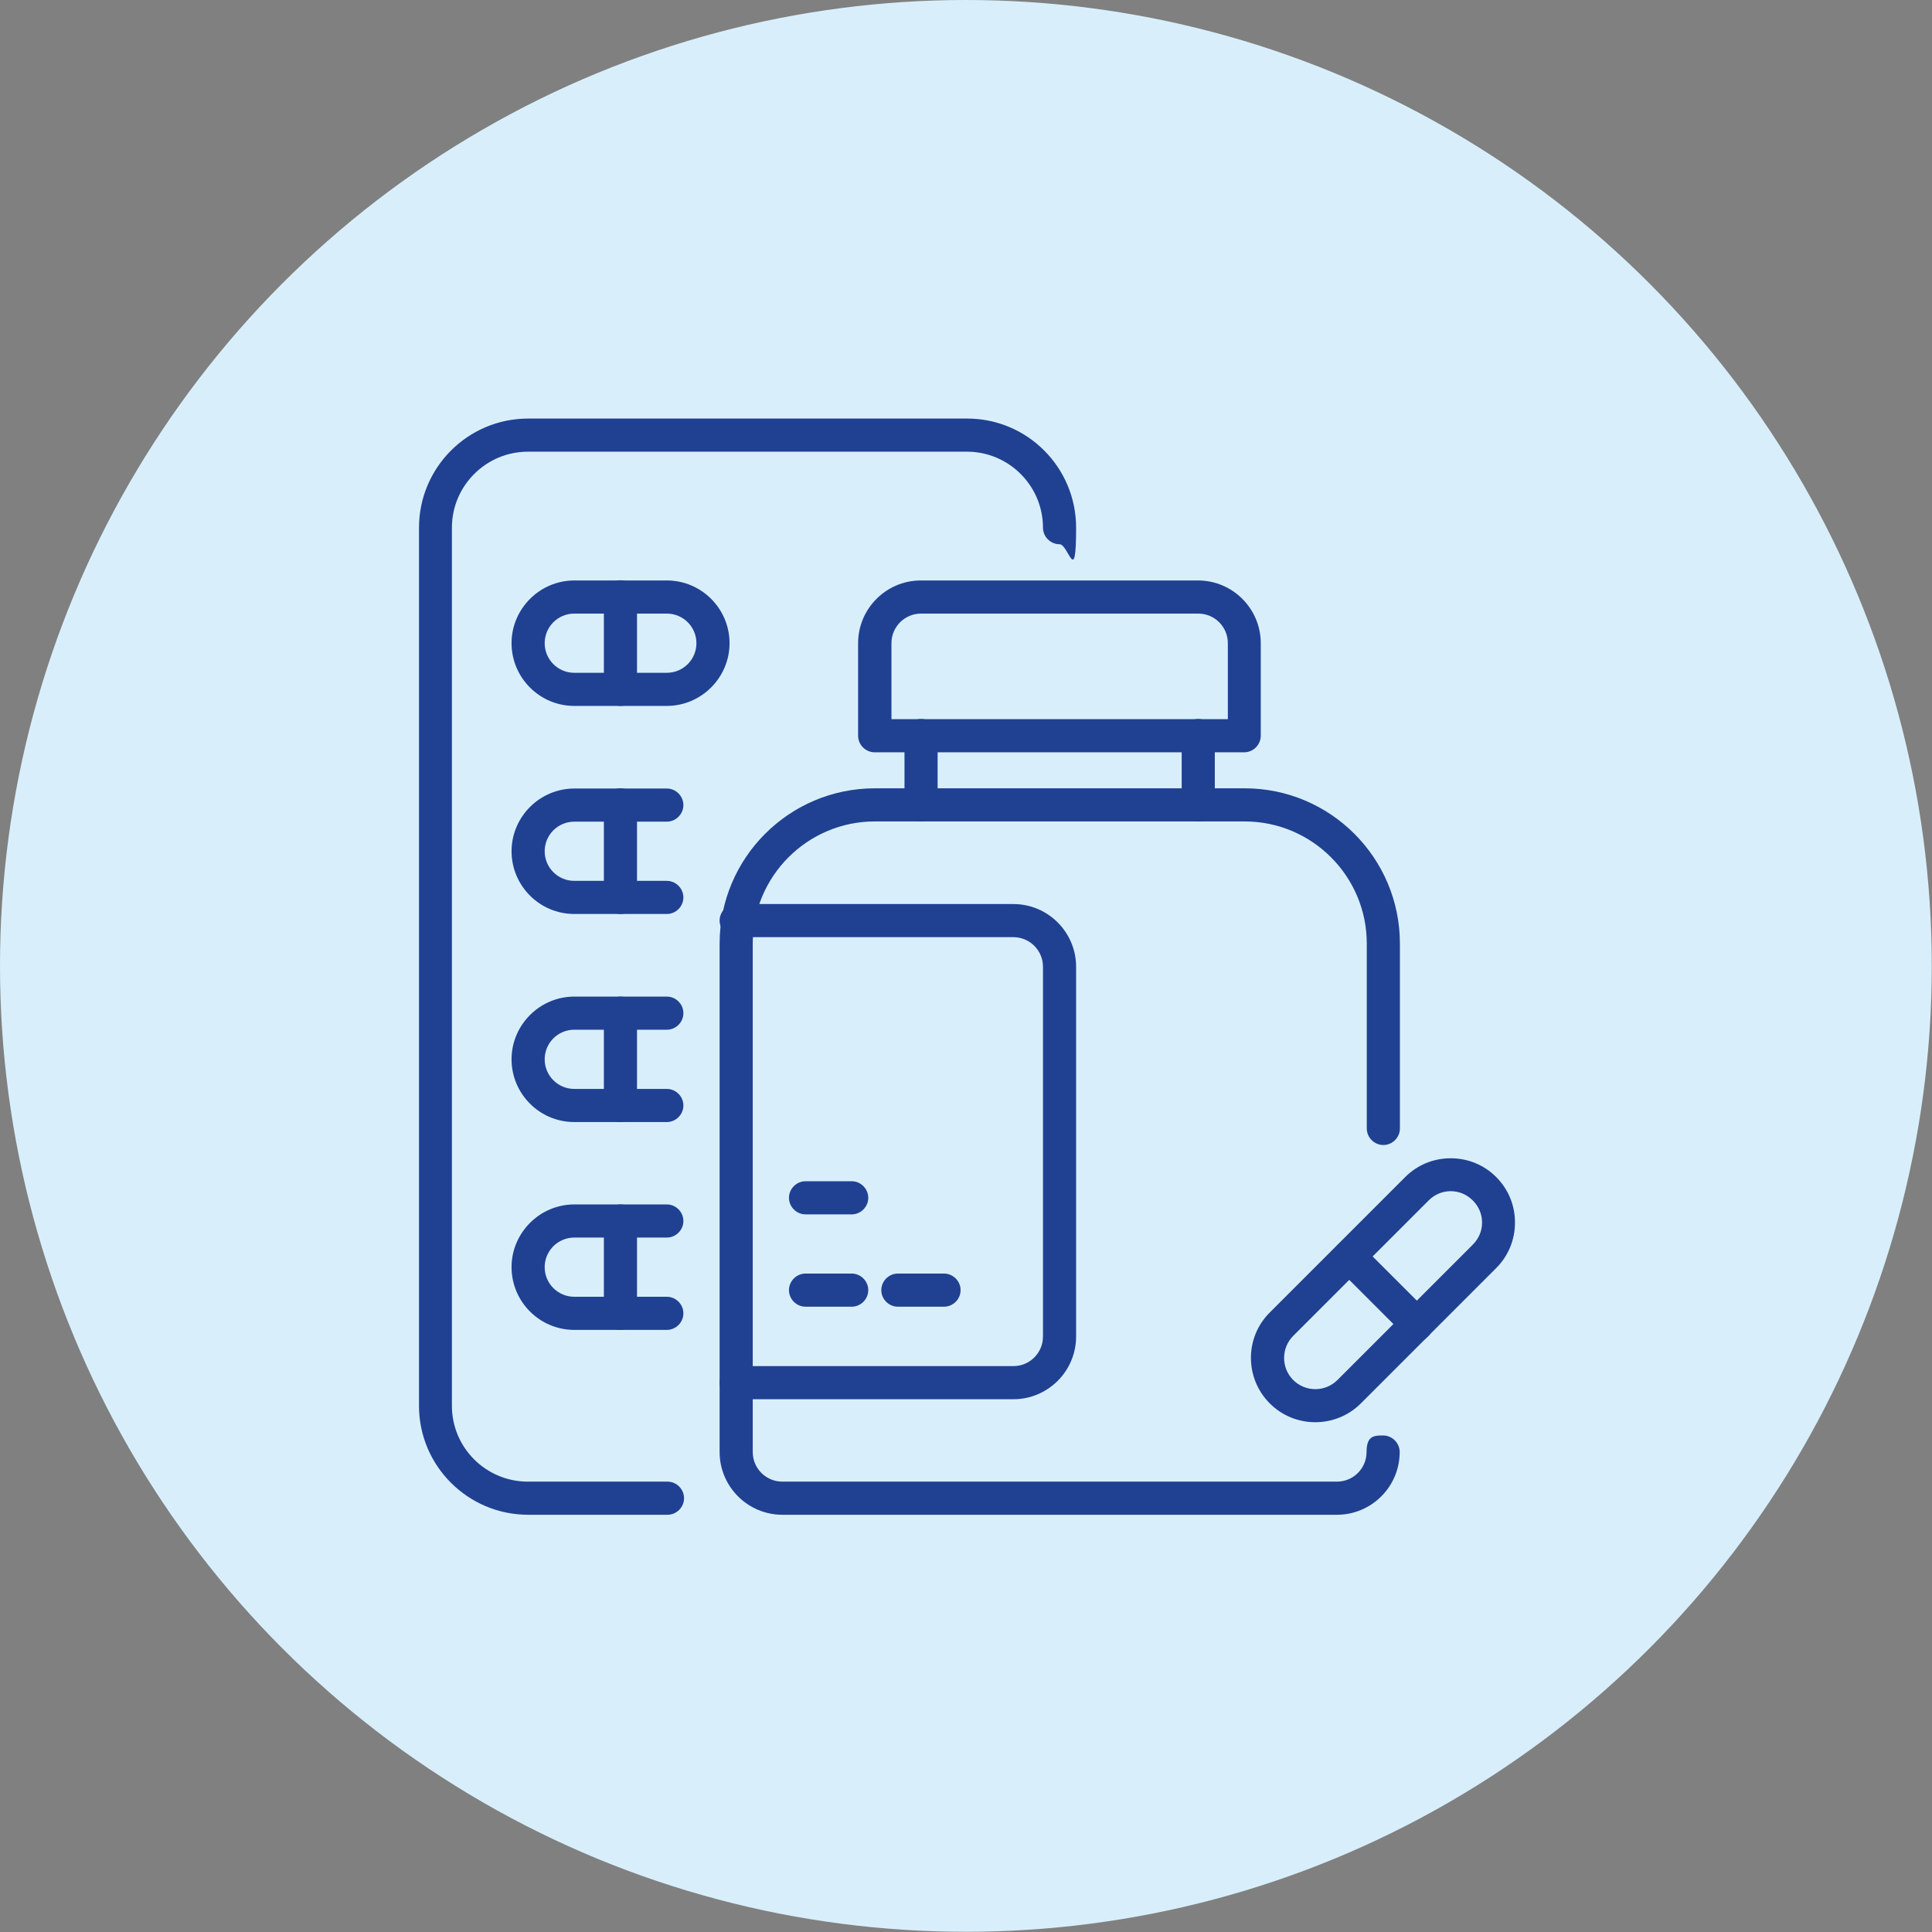 <?xml version="1.0" encoding="UTF-8"?>
<svg id="Your_Icons_Here" xmlns="http://www.w3.org/2000/svg" version="1.1" viewBox="0 0 874.7 874.7">
  <rect x="0" y="0" width="874.7" height="874.7" fill="#808080" stroke="none"/>
  <!-- Generator: Adobe Illustrator 29.7.1, SVG Export Plug-In . SVG Version: 2.1.1 Build 8)  -->
  <defs>
    <style>
      .st0 {
        fill: #d8effb;
      }

      .st1 {
        fill: #204192;
      }
    </style>
  </defs>
  <circle class="st0" cx="437.3" cy="437.3" r="437.3"/>
  <g id="_22-pills">
    <path class="st1" d="M595.5,643.9c-7.5,0-14.9-2.8-20.6-8.5-11.4-11.4-11.4-29.9,0-41.2h0l61.3-61.3c5.5-5.5,12.8-8.5,20.6-8.5s15.1,3,20.6,8.5c5.5,5.5,8.5,12.8,8.5,20.6s-3,15.1-8.5,20.6l-61.3,61.3c-5.7,5.7-13.2,8.5-20.6,8.5h0ZM585.5,604.8c-5.5,5.5-5.5,14.5,0,20s14.5,5.5,20,0l61.3-61.3c2.7-2.7,4.2-6.2,4.2-10s-1.5-7.3-4.2-10c-2.7-2.7-6.2-4.2-10-4.2s-7.3,1.5-10,4.2l-61.3,61.3h0Z"/>
    <path class="st1" d="M641.5,607c-1.9,0-3.8-.7-5.3-2.2l-30.6-30.6c-2.9-2.9-2.9-7.7,0-10.6s7.7-2.9,10.6,0l30.6,30.6c2.9,2.9,2.9,7.7,0,10.6s-3.4,2.2-5.3,2.2h0Z"/>
    <path class="st1" d="M605.3,685.8h-251.1c-15.7,0-28.4-12.8-28.4-28.4v-230.2c0-38.8,31.5-70.3,70.3-70.3h167.4c38.8,0,70.3,31.5,70.3,70.3v83.7c0,4.1-3.4,7.5-7.5,7.5s-7.5-3.4-7.5-7.5v-83.7c0-30.5-24.8-55.3-55.3-55.3h-167.4c-30.5,0-55.3,24.8-55.3,55.3v230.2c0,7.4,6,13.4,13.4,13.4h251.1c7.4,0,13.4-6,13.4-13.4s3.4-7.5,7.5-7.5,7.5,3.4,7.5,7.5c0,15.7-12.8,28.4-28.4,28.4Z"/>
    <path class="st1" d="M563.4,340.6h-167.4c-4.1,0-7.5-3.4-7.5-7.5v-41.9c0-15.7,12.8-28.4,28.4-28.4h125.5c15.7,0,28.4,12.8,28.4,28.4v41.9c0,4.1-3.4,7.5-7.5,7.5h0ZM403.5,325.6h152.4v-34.4c0-7.4-6-13.4-13.4-13.4h-125.5c-7.4,0-13.4,6-13.4,13.4v34.4h0Z"/>
    <path class="st1" d="M417,371.9c-4.1,0-7.5-3.4-7.5-7.5v-31.4c0-4.1,3.4-7.5,7.5-7.5s7.5,3.4,7.5,7.5v31.4c0,4.1-3.4,7.5-7.5,7.5Z"/>
    <path class="st1" d="M542.5,371.9c-4.1,0-7.5-3.4-7.5-7.5v-31.4c0-4.1,3.4-7.5,7.5-7.5s7.5,3.4,7.5,7.5v31.4c0,4.1-3.4,7.5-7.5,7.5Z"/>
    <path class="st1" d="M458.8,633.5h-125.5c-4.1,0-7.5-3.4-7.5-7.5s3.4-7.5,7.5-7.5h125.5c7.4,0,13.4-6,13.4-13.4v-167.4c0-7.4-6-13.4-13.4-13.4h-125.5c-4.1,0-7.5-3.4-7.5-7.5s3.4-7.5,7.5-7.5h125.5c15.7,0,28.4,12.8,28.4,28.4v167.4c0,15.7-12.8,28.4-28.4,28.4Z"/>
    <path class="st1" d="M302.3,685.8h-63.2c-27.2,0-49.4-22.1-49.4-49.3V238.9c0-27.2,22.1-49.4,49.4-49.4h198.8c27.2,0,49.3,22.1,49.3,49.4s-3.4,7.5-7.5,7.5-7.5-3.4-7.5-7.5c0-18.9-15.4-34.4-34.4-34.4h-198.8c-18.9,0-34.4,15.4-34.4,34.4v397.6c0,18.9,15.4,34.3,34.4,34.3h63.2c4.1,0,7.5,3.4,7.5,7.5s-3.4,7.5-7.5,7.5h0Z"/>
    <path class="st1" d="M301.9,319.6h-41.9c-15.7,0-28.4-12.8-28.4-28.4s12.8-28.4,28.4-28.4h41.9c15.7,0,28.4,12.8,28.4,28.4s-12.8,28.4-28.4,28.4ZM260,277.8c-7.4,0-13.4,6-13.4,13.4s6,13.4,13.4,13.4h41.9c7.4,0,13.4-6,13.4-13.4s-6-13.4-13.4-13.4h-41.9Z"/>
    <path class="st1" d="M301.9,413.8h-41.9c-15.7,0-28.4-12.8-28.4-28.4s12.8-28.4,28.4-28.4h41.9c4.1,0,7.5,3.4,7.5,7.5s-3.4,7.5-7.5,7.5h-41.9c-7.4,0-13.4,6-13.4,13.4s6,13.4,13.4,13.4h41.9c4.1,0,7.5,3.4,7.5,7.5s-3.4,7.5-7.5,7.5Z"/>
    <path class="st1" d="M301.9,508h-41.9c-15.7,0-28.4-12.8-28.4-28.4s12.8-28.4,28.4-28.4h41.9c4.1,0,7.5,3.4,7.5,7.5s-3.4,7.5-7.5,7.5h-41.9c-7.4,0-13.4,6-13.4,13.4s6,13.4,13.4,13.4h41.9c4.1,0,7.5,3.4,7.5,7.5s-3.4,7.5-7.5,7.5Z"/>
    <path class="st1" d="M301.9,602.1h-41.9c-15.7,0-28.4-12.8-28.4-28.4s12.8-28.4,28.4-28.4h41.9c4.1,0,7.5,3.4,7.5,7.5s-3.4,7.5-7.5,7.5h-41.9c-7.4,0-13.4,6-13.4,13.4s6,13.4,13.4,13.4h41.9c4.1,0,7.5,3.4,7.5,7.5s-3.4,7.5-7.5,7.5Z"/>
    <path class="st1" d="M280.9,319.6c-4.1,0-7.5-3.4-7.5-7.5v-41.9c0-4.1,3.4-7.5,7.5-7.5s7.5,3.4,7.5,7.5v41.9c0,4.1-3.4,7.5-7.5,7.5Z"/>
    <path class="st1" d="M280.9,413.8c-4.1,0-7.5-3.4-7.5-7.5v-41.9c0-4.1,3.4-7.5,7.5-7.5s7.5,3.4,7.5,7.5v41.9c0,4.1-3.4,7.5-7.5,7.5Z"/>
    <path class="st1" d="M280.9,508c-4.1,0-7.5-3.4-7.5-7.5v-41.8c0-4.1,3.4-7.5,7.5-7.5s7.5,3.4,7.5,7.5v41.8c0,4.1-3.4,7.5-7.5,7.5Z"/>
    <path class="st1" d="M280.9,602.1c-4.1,0-7.5-3.4-7.5-7.5v-41.8c0-4.1,3.4-7.5,7.5-7.5s7.5,3.4,7.5,7.5v41.8c0,4.1-3.4,7.5-7.5,7.5Z"/>
    <path class="st1" d="M385.6,591.6h-20.9c-4.1,0-7.5-3.4-7.5-7.5s3.4-7.5,7.5-7.5h20.9c4.1,0,7.5,3.4,7.5,7.5s-3.4,7.5-7.5,7.5Z"/>
    <path class="st1" d="M427.4,591.6h-20.9c-4.1,0-7.5-3.4-7.5-7.5s3.4-7.5,7.5-7.5h20.9c4.1,0,7.5,3.4,7.5,7.5s-3.4,7.5-7.5,7.5Z"/>
    <path class="st1" d="M385.6,549.8h-20.9c-4.1,0-7.5-3.4-7.5-7.5s3.4-7.5,7.5-7.5h20.9c4.1,0,7.5,3.4,7.5,7.5s-3.4,7.5-7.5,7.5Z"/>
  </g>
</svg>